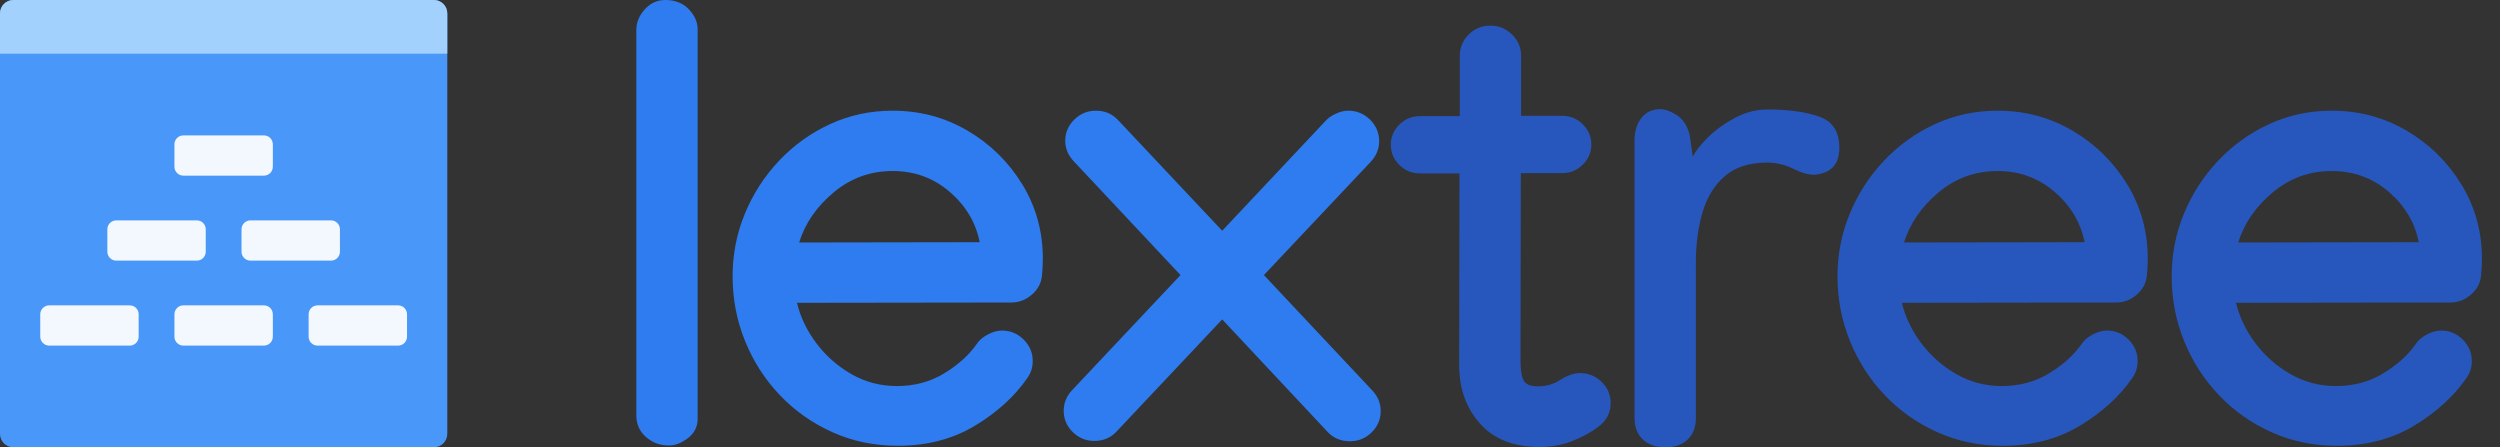 <?xml version="1.0" encoding="UTF-8" standalone="no"?>
<!DOCTYPE svg PUBLIC "-//W3C//DTD SVG 1.1//EN" "http://www.w3.org/Graphics/SVG/1.1/DTD/svg11.dtd">
<svg xmlns:xl="http://www.w3.org/1999/xlink" xmlns="http://www.w3.org/2000/svg" version="1.1" xmlns:dc="http://purl.org/dc/elements/1.1/" viewBox="709.784 1614 402.432 72" width="402.432" height="72">
  <rect x="709.784" y="1614" width="402.432" height="72" fill="#333333" stroke="none"/>
  <defs/>
  <g id="full_on_white" stroke="none" stroke-dasharray="none" stroke-opacity="1" fill="none" fill-opacity="1">
    <title>full_on_white</title>
    <g id="full_on_white_icon">
      <title>icon</title>
      <g id="Group_82">
        <g id="Group_2">
          <title>lextree</title>
          <g id="Graphic_9">
            <path d="M 816.904 1614 C 818.483 1614 819.75 1614.51 820.704 1615.529 C 821.658 1616.549 822.119 1617.657 822.086 1618.855 L 822.086 1681.388 C 822.086 1682.682 821.568 1683.726 820.531 1684.519 C 819.495 1685.312 818.467 1685.709 817.447 1685.709 C 816.032 1685.709 814.807 1685.256 813.771 1684.349 C 812.734 1683.443 812.216 1682.278 812.216 1680.854 L 812.216 1618.855 C 812.216 1617.625 812.668 1616.508 813.573 1615.505 C 814.478 1614.502 815.588 1614 816.904 1614 Z" fill="#2e7cf0"/>
          </g>
          <g id="Graphic_8">
            <path d="M 853.473 1631.818 C 857.849 1631.818 861.862 1632.886 865.514 1635.022 C 869.166 1637.159 872.102 1640.031 874.323 1643.64 C 876.544 1647.249 877.654 1651.254 877.654 1655.656 C 877.654 1656.562 877.605 1657.485 877.506 1658.424 C 877.374 1659.621 876.823 1660.632 875.853 1661.458 C 874.882 1662.283 873.788 1662.696 872.571 1662.696 L 838.077 1662.744 C 838.636 1665.075 839.689 1667.26 841.235 1669.299 C 842.781 1671.338 844.665 1672.988 846.885 1674.251 C 849.106 1675.513 851.532 1676.144 854.164 1676.144 C 856.994 1676.144 859.527 1675.465 861.764 1674.105 C 864.001 1672.746 865.745 1671.176 866.995 1669.396 C 867.389 1668.781 867.99 1668.263 868.796 1667.842 C 869.602 1667.421 870.367 1667.211 871.091 1667.211 C 872.439 1667.211 873.599 1667.697 874.57 1668.668 C 875.54 1669.639 876.025 1670.788 876.025 1672.115 C 876.025 1673.15 875.729 1674.073 875.137 1674.882 C 873.097 1677.827 870.293 1680.376 866.723 1682.529 C 863.154 1684.681 859.017 1685.757 854.312 1685.757 C 850.529 1685.757 847.017 1685.029 843.776 1683.572 C 840.536 1682.116 837.715 1680.125 835.313 1677.601 C 832.912 1675.076 831.044 1672.171 829.712 1668.886 C 828.38 1665.601 827.713 1662.13 827.713 1658.472 C 827.713 1654.944 828.371 1651.586 829.687 1648.398 C 831.003 1645.21 832.837 1642.37 835.19 1639.877 C 837.542 1637.385 840.281 1635.419 843.406 1633.978 C 846.532 1632.538 849.887 1631.818 853.473 1631.818 Z M 867.488 1652.986 C 866.863 1649.814 865.251 1647.111 862.652 1644.878 C 860.053 1642.645 856.994 1641.528 853.473 1641.528 C 849.887 1641.528 846.721 1642.677 843.974 1644.975 C 841.227 1647.273 839.376 1649.959 838.422 1653.034 Z" fill="#2e7cf0"/>
          </g>
          <g id="Graphic_7">
            <path d="M 926.807 1631.818 C 928.189 1631.818 929.365 1632.303 930.335 1633.274 C 931.306 1634.245 931.791 1635.395 931.791 1636.722 C 931.791 1637.984 931.33 1639.101 930.409 1640.072 L 913.236 1658.278 L 930.656 1676.824 C 931.577 1677.795 932.038 1678.912 932.038 1680.174 C 932.038 1681.501 931.553 1682.642 930.582 1683.597 C 929.611 1684.552 928.452 1685.029 927.103 1685.029 C 925.59 1685.029 924.356 1684.495 923.402 1683.427 L 906.525 1665.415 L 889.598 1683.378 C 888.644 1684.446 887.427 1684.98 885.947 1684.98 C 884.598 1684.98 883.438 1684.503 882.467 1683.548 C 881.497 1682.593 881.012 1681.453 881.012 1680.125 C 881.012 1678.863 881.472 1677.746 882.393 1676.775 L 899.813 1658.278 L 882.64 1639.974 C 881.719 1639.003 881.258 1637.903 881.258 1636.673 C 881.258 1635.346 881.744 1634.205 882.714 1633.25 C 883.685 1632.295 884.844 1631.818 886.193 1631.818 C 887.674 1631.818 888.891 1632.352 889.845 1633.42 L 906.525 1651.141 L 923.155 1633.469 C 923.55 1633.015 924.101 1632.627 924.808 1632.303 C 925.515 1631.98 926.182 1631.818 926.807 1631.818 Z" fill="#2e7cf0"/>
          </g>
          <g id="Graphic_6">
            <path d="M 944.772 1622.982 C 944.772 1621.655 945.249 1620.514 946.203 1619.559 C 947.157 1618.604 948.325 1618.127 949.706 1618.127 C 951.055 1618.127 952.215 1618.604 953.186 1619.559 C 954.156 1620.514 954.641 1621.655 954.641 1622.982 L 954.641 1632.643 L 961.254 1632.643 C 962.537 1632.643 963.639 1633.096 964.56 1634.003 C 965.481 1634.909 965.942 1635.993 965.942 1637.256 C 965.942 1638.518 965.481 1639.602 964.56 1640.508 C 963.639 1641.415 962.537 1641.868 961.254 1641.868 L 954.592 1641.868 L 954.543 1671.92 L 954.543 1672.017 C 954.543 1673.603 954.723 1674.696 955.085 1675.295 C 955.447 1675.893 956.188 1676.193 957.306 1676.193 C 958.721 1676.193 959.971 1675.821 961.057 1675.076 C 961.451 1674.817 961.928 1674.583 962.488 1674.372 C 963.047 1674.162 963.59 1674.057 964.116 1674.057 C 965.465 1674.057 966.625 1674.526 967.595 1675.465 C 968.566 1676.403 969.051 1677.536 969.051 1678.863 C 969.051 1680.449 968.393 1681.728 967.077 1682.699 C 965.827 1683.637 964.396 1684.414 962.784 1685.029 C 961.172 1685.644 959.444 1685.951 957.602 1685.951 C 953.457 1685.951 950.266 1684.697 948.029 1682.189 C 945.791 1679.68 944.673 1676.549 944.673 1672.794 L 944.673 1672.357 L 944.722 1641.916 L 938.356 1641.916 C 937.073 1641.916 935.971 1641.463 935.05 1640.557 C 934.129 1639.651 933.668 1638.566 933.668 1637.304 C 933.668 1636.042 934.129 1634.957 935.05 1634.051 C 935.971 1633.145 937.073 1632.692 938.356 1632.692 L 944.772 1632.692 Z" fill="#2757bd"/>
          </g>
          <g id="Graphic_5">
            <path d="M 1005.867 1637.79 C 1005.867 1640.379 1004.6 1641.819 1002.067 1642.111 C 1001.146 1642.208 999.978 1641.908 998.563 1641.212 C 997.149 1640.516 995.717 1640.169 994.27 1640.169 C 991.408 1640.169 989.138 1640.889 987.46 1642.329 C 985.782 1643.769 984.581 1645.703 983.857 1648.131 C 983.134 1650.558 982.772 1653.277 982.772 1656.287 L 982.772 1681.339 C 982.772 1682.763 982.336 1683.896 981.464 1684.738 C 980.592 1685.579 979.383 1686 977.837 1686 C 976.323 1686 975.123 1685.579 974.235 1684.738 C 973.346 1683.896 972.902 1682.747 972.902 1681.291 L 972.902 1636.576 C 972.902 1635.119 973.272 1633.922 974.012 1632.983 C 974.753 1632.044 975.764 1631.575 977.047 1631.575 C 977.804 1631.575 978.684 1631.891 979.687 1632.522 C 980.691 1633.153 981.39 1634.229 981.785 1635.751 L 982.278 1639.246 C 982.706 1638.34 983.528 1637.288 984.746 1636.09 C 985.963 1634.893 987.41 1633.849 989.088 1632.959 C 990.766 1632.069 992.51 1631.624 994.319 1631.624 C 997.675 1631.624 1000.438 1632.004 1002.61 1632.765 C 1004.781 1633.525 1005.867 1635.2 1005.867 1637.79 Z" fill="#2757bd"/>
          </g>
          <g id="Graphic_4">
            <path d="M 1031.332 1631.818 C 1035.708 1631.818 1039.722 1632.886 1043.373 1635.022 C 1047.025 1637.159 1049.961 1640.031 1052.182 1643.64 C 1054.403 1647.249 1055.513 1651.254 1055.513 1655.656 C 1055.513 1656.562 1055.464 1657.485 1055.365 1658.424 C 1055.233 1659.621 1054.682 1660.632 1053.712 1661.458 C 1052.741 1662.283 1051.647 1662.696 1050.43 1662.696 L 1015.936 1662.744 C 1016.495 1665.075 1017.548 1667.26 1019.094 1669.299 C 1020.64 1671.338 1022.524 1672.988 1024.744 1674.251 C 1026.965 1675.513 1029.391 1676.144 1032.023 1676.144 C 1034.853 1676.144 1037.386 1675.465 1039.623 1674.105 C 1041.86 1672.746 1043.604 1671.176 1044.854 1669.396 C 1045.249 1668.781 1045.849 1668.263 1046.655 1667.842 C 1047.461 1667.421 1048.226 1667.211 1048.95 1667.211 C 1050.299 1667.211 1051.458 1667.697 1052.429 1668.668 C 1053.399 1669.639 1053.885 1670.788 1053.885 1672.115 C 1053.885 1673.15 1053.589 1674.073 1052.996 1674.882 C 1050.957 1677.827 1048.152 1680.376 1044.582 1682.529 C 1041.013 1684.681 1036.876 1685.757 1032.171 1685.757 C 1028.388 1685.757 1024.876 1685.029 1021.635 1683.572 C 1018.395 1682.116 1015.574 1680.125 1013.172 1677.601 C 1010.771 1675.076 1008.904 1672.171 1007.571 1668.886 C 1006.239 1665.601 1005.573 1662.13 1005.573 1658.472 C 1005.573 1654.944 1006.231 1651.586 1007.547 1648.398 C 1008.862 1645.21 1010.697 1642.37 1013.049 1639.877 C 1015.401 1637.385 1018.14 1635.419 1021.265 1633.978 C 1024.391 1632.538 1027.746 1631.818 1031.332 1631.818 Z M 1045.347 1652.986 C 1044.722 1649.814 1043.11 1647.111 1040.511 1644.878 C 1037.912 1642.645 1034.853 1641.528 1031.332 1641.528 C 1027.746 1641.528 1024.58 1642.677 1021.833 1644.975 C 1019.086 1647.273 1017.235 1649.959 1016.281 1653.034 Z" fill="#2757bd"/>
          </g>
          <g id="Graphic_3">
            <path d="M 1085.124 1631.818 C 1089.5 1631.818 1093.513 1632.886 1097.165 1635.022 C 1100.817 1637.159 1103.753 1640.031 1105.974 1643.64 C 1108.194 1647.249 1109.305 1651.254 1109.305 1655.656 C 1109.305 1656.562 1109.255 1657.485 1109.157 1658.424 C 1109.025 1659.621 1108.474 1660.632 1107.503 1661.458 C 1106.533 1662.283 1105.439 1662.696 1104.222 1662.696 L 1069.727 1662.744 C 1070.287 1665.075 1071.339 1667.26 1072.886 1669.299 C 1074.432 1671.338 1076.315 1672.988 1078.536 1674.251 C 1080.757 1675.513 1083.183 1676.144 1085.815 1676.144 C 1088.644 1676.144 1091.177 1675.465 1093.415 1674.105 C 1095.652 1672.746 1097.395 1671.176 1098.645 1669.396 C 1099.04 1668.781 1099.641 1668.263 1100.447 1667.842 C 1101.253 1667.421 1102.017 1667.211 1102.741 1667.211 C 1104.09 1667.211 1105.25 1667.697 1106.22 1668.668 C 1107.191 1669.639 1107.676 1670.788 1107.676 1672.115 C 1107.676 1673.15 1107.38 1674.073 1106.788 1674.882 C 1104.748 1677.827 1101.944 1680.376 1098.374 1682.529 C 1094.804 1684.681 1090.668 1685.757 1085.963 1685.757 C 1082.179 1685.757 1078.668 1685.029 1075.427 1683.572 C 1072.187 1682.116 1069.365 1680.125 1066.964 1677.601 C 1064.562 1675.076 1062.695 1672.171 1061.363 1668.886 C 1060.03 1665.601 1059.364 1662.13 1059.364 1658.472 C 1059.364 1654.944 1060.022 1651.586 1061.338 1648.398 C 1062.654 1645.21 1064.488 1642.37 1066.84 1639.877 C 1069.193 1637.385 1071.931 1635.419 1075.057 1633.978 C 1078.182 1632.538 1081.538 1631.818 1085.124 1631.818 Z M 1099.139 1652.986 C 1098.514 1649.814 1096.902 1647.111 1094.303 1644.878 C 1091.704 1642.645 1088.644 1641.528 1085.124 1641.528 C 1081.538 1641.528 1078.371 1642.677 1075.624 1644.975 C 1072.877 1647.273 1071.027 1649.959 1070.073 1653.034 Z" fill="#2757bd"/>
          </g>
        </g>
        <g id="Group_71">
          <g id="Group_79">
            <g id="Graphic_81">
              <path d="M 711.944 1614 L 779.624 1614 C 780.817 1614 781.784 1614.967 781.784 1616.16 L 781.784 1683.84 C 781.784 1685.033 780.817 1686 779.624 1686 L 711.944 1686 C 710.751 1686 709.784 1685.033 709.784 1683.84 L 709.784 1616.16 C 709.784 1614.967 710.751 1614 711.944 1614 Z" fill="#4998f9"/>
            </g>
            <g id="Graphic_80">
              <title>Custom</title>
              <path d="M 709.784 1616.16 L 709.784 1622.64 L 781.784 1622.64 L 781.784 1616.16 C 781.784 1614.967 780.817 1614 779.624 1614 L 711.944 1614 C 710.751 1614 709.784 1614.967 709.784 1616.16 Z M 711.944 1614 Z" fill="#a3d1fe"/>
            </g>
          </g>
          <g id="Group_72">
            <g id="Graphic_78">
              <path d="M 739.304 1635.794 L 752.264 1635.794 C 753.059 1635.794 753.704 1636.439 753.704 1637.234 L 753.704 1640.834 C 753.704 1641.629 753.059 1642.274 752.264 1642.274 L 739.304 1642.274 C 738.509 1642.274 737.864 1641.629 737.864 1640.834 L 737.864 1637.234 C 737.864 1636.439 738.509 1635.794 739.304 1635.794 Z" fill="#f3f8ff"/>
            </g>
            <g id="Graphic_77">
              <path d="M 717.704 1663.154 L 730.664 1663.154 C 731.459 1663.154 732.104 1663.799 732.104 1664.594 L 732.104 1668.194 C 732.104 1668.989 731.459 1669.634 730.664 1669.634 L 717.704 1669.634 C 716.909 1669.634 716.264 1668.989 716.264 1668.194 L 716.264 1664.594 C 716.264 1663.799 716.909 1663.154 717.704 1663.154 Z" fill="#f3f8ff"/>
            </g>
            <g id="Graphic_76">
              <path d="M 739.304 1663.154 L 752.264 1663.154 C 753.059 1663.154 753.704 1663.799 753.704 1664.594 L 753.704 1668.194 C 753.704 1668.989 753.059 1669.634 752.264 1669.634 L 739.304 1669.634 C 738.509 1669.634 737.864 1668.989 737.864 1668.194 L 737.864 1664.594 C 737.864 1663.799 738.509 1663.154 739.304 1663.154 Z" fill="#f3f8ff"/>
            </g>
            <g id="Graphic_75">
              <path d="M 760.904 1663.154 L 773.864 1663.154 C 774.659 1663.154 775.304 1663.799 775.304 1664.594 L 775.304 1668.194 C 775.304 1668.989 774.659 1669.634 773.864 1669.634 L 760.904 1669.634 C 760.109 1669.634 759.464 1668.989 759.464 1668.194 L 759.464 1664.594 C 759.464 1663.799 760.109 1663.154 760.904 1663.154 Z" fill="#f3f8ff"/>
            </g>
            <g id="Graphic_74">
              <path d="M 728.504 1649.474 L 741.464 1649.474 C 742.259 1649.474 742.904 1650.119 742.904 1650.914 L 742.904 1654.514 C 742.904 1655.309 742.259 1655.954 741.464 1655.954 L 728.504 1655.954 C 727.708 1655.954 727.064 1655.309 727.064 1654.514 L 727.064 1650.914 C 727.064 1650.119 727.708 1649.474 728.504 1649.474 Z" fill="#f3f8ff"/>
            </g>
            <g id="Graphic_73">
              <path d="M 750.104 1649.474 L 763.064 1649.474 C 763.859 1649.474 764.504 1650.119 764.504 1650.914 L 764.504 1654.514 C 764.504 1655.309 763.859 1655.954 763.064 1655.954 L 750.104 1655.954 C 749.308 1655.954 748.664 1655.309 748.664 1654.514 L 748.664 1650.914 C 748.664 1650.119 749.308 1649.474 750.104 1649.474 Z" fill="#f3f8ff"/>
            </g>
          </g>
        </g>
      </g>
    </g>
  </g>
</svg>
